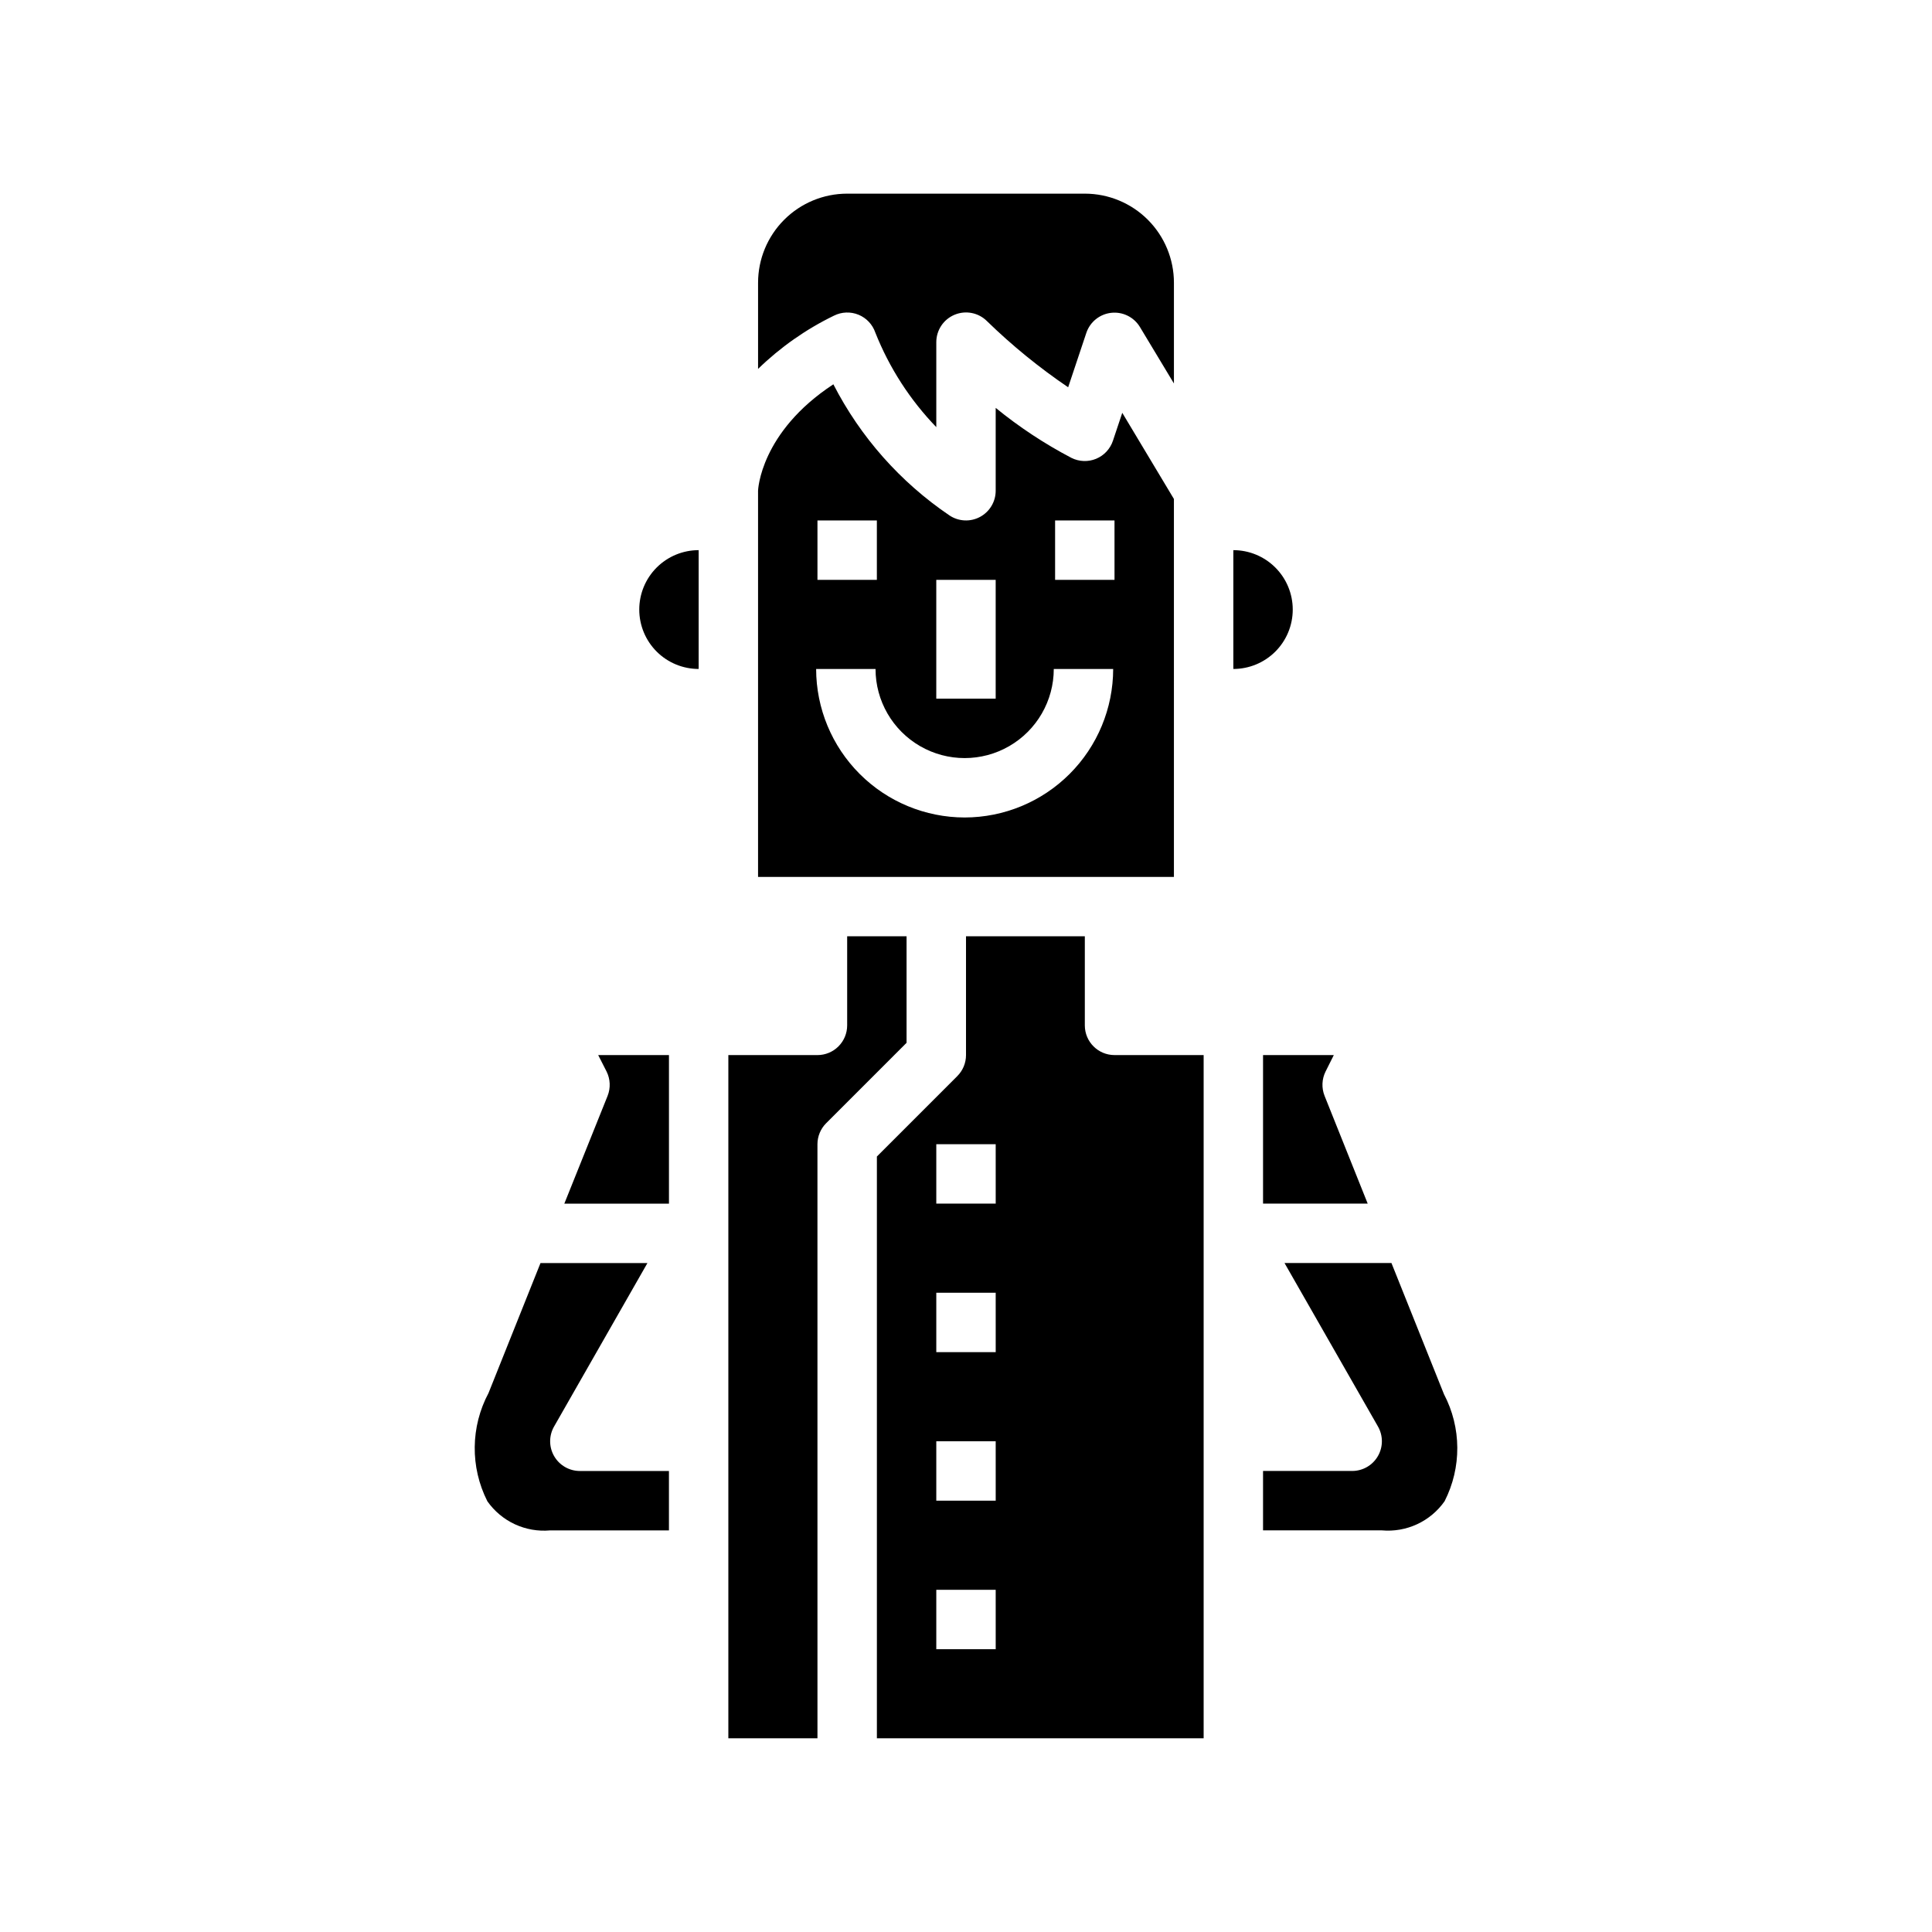 <?xml version="1.0" encoding="UTF-8"?>
<!-- Uploaded to: SVG Repo, www.svgrepo.com, Generator: SVG Repo Mixer Tools -->
<svg fill="#000000" width="800px" height="800px" version="1.1" viewBox="144 144 512 512" xmlns="http://www.w3.org/2000/svg">
 <g>
  <path d="m313.41 305.54c0 4.176 1.66 8.18 4.609 11.133 2.953 2.953 6.961 4.609 11.133 4.609v-31.488c-4.172 0-8.18 1.66-11.133 4.613-2.949 2.953-4.609 6.957-4.609 11.133z"/>
  <path d="m486.59 305.54c0-4.176-1.656-8.18-4.609-11.133s-6.957-4.613-11.133-4.613v31.488c4.176 0 8.18-1.656 11.133-4.609s4.609-6.957 4.609-11.133z"/>
  <path d="m371.53 227.41c2.086 0.863 3.703 2.582 4.438 4.723 3.699 9.328 9.191 17.844 16.16 25.062v-22.512c0-3.188 1.914-6.059 4.859-7.277 2.941-1.223 6.328-0.551 8.578 1.703 6.641 6.461 13.84 12.324 21.508 17.523l4.824-14.438c0.984-2.894 3.551-4.957 6.586-5.293 3.035-0.336 5.992 1.113 7.586 3.719l9.035 15.004v-26.688c0-6.262-2.488-12.27-6.914-16.699-4.43-4.43-10.438-6.918-16.699-6.918h-62.977c-6.266 0-12.273 2.488-16.699 6.918-4.43 4.43-6.918 10.438-6.918 16.699v22.828c5.906-5.742 12.688-10.504 20.098-14.105 2.039-1.027 4.422-1.117 6.535-0.25z"/>
  <path d="m455.1 276.23-13.688-22.828-2.465 7.375c-0.719 2.176-2.348 3.93-4.465 4.805s-4.512 0.785-6.555-0.246c-7.117-3.727-13.836-8.164-20.059-13.242v21.957c0 2.902-1.598 5.57-4.16 6.941-2.559 1.371-5.664 1.219-8.082-0.395-13.016-8.812-23.602-20.766-30.777-34.754-19.359 12.691-19.957 28.039-19.957 28.207v102.34h110.21zm-62.977 21.438h15.742v31.488l-15.742-0.004zm-31.488-15.742h15.742v15.742h-15.742zm39.008 78.719v-0.004c-10.434-0.012-20.441-4.16-27.816-11.539-7.379-7.379-11.531-17.383-11.543-27.82h15.742c0 8.438 4.504 16.234 11.809 20.453 7.309 4.219 16.309 4.219 23.617 0 7.305-4.219 11.809-12.016 11.809-20.453h15.742c-0.012 10.438-4.164 20.441-11.543 27.82-7.379 7.379-17.383 11.527-27.816 11.539zm39.715-62.977h-15.746v-15.746h15.742z"/>
  <path d="m290.85 529.89c-1.406-2.434-1.406-5.438 0-7.871l24.727-43.297h-28.34l-13.762 34.418h0.004c-4.781 8.945-4.902 19.656-0.324 28.707 1.852 2.637 4.363 4.738 7.281 6.094 2.922 1.355 6.144 1.918 9.352 1.629h31.488v-15.742h-23.613c-2.812-0.004-5.406-1.504-6.812-3.938z"/>
  <path d="m497.47 423.61h-18.75v39.359h27.734l-11.43-28.559c-0.828-2.09-0.734-4.434 0.266-6.445z"/>
  <path d="m526.66 513.46-13.91-34.746h-28.34l24.75 43.297c1.406 2.438 1.406 5.438-0.004 7.875-1.406 2.438-4.008 3.934-6.82 3.934h-23.617v15.742h31.488c3.207 0.285 6.43-0.277 9.348-1.633 2.918-1.355 5.43-3.457 7.277-6.09 4.551-8.926 4.484-19.508-0.172-28.379z"/>
  <path d="m304.75 427.97c1 2.012 1.098 4.356 0.27 6.445l-11.469 28.562h27.73v-39.363h-18.75z"/>
  <path d="m431.49 415.74v-23.617h-31.488v31.488c0 2.09-0.832 4.09-2.309 5.566l-21.309 21.309v154.18h86.594v-181.06h-23.617c-4.348 0-7.871-3.523-7.871-7.871zm-23.617 165.31h-15.746v-15.742h15.742zm0-39.359h-15.746v-15.746h15.742zm0-39.359h-15.746v-15.746h15.742zm0-39.359h-15.746v-15.746h15.742z"/>
  <path d="m384.25 392.12h-15.742v23.617c0 2.09-0.832 4.09-2.309 5.566-1.477 1.477-3.477 2.305-5.566 2.305h-23.613v181.06h23.617l-0.004-157.44c0.004-2.086 0.832-4.09 2.309-5.566l21.309-21.309z"/>
 </g>
</svg>